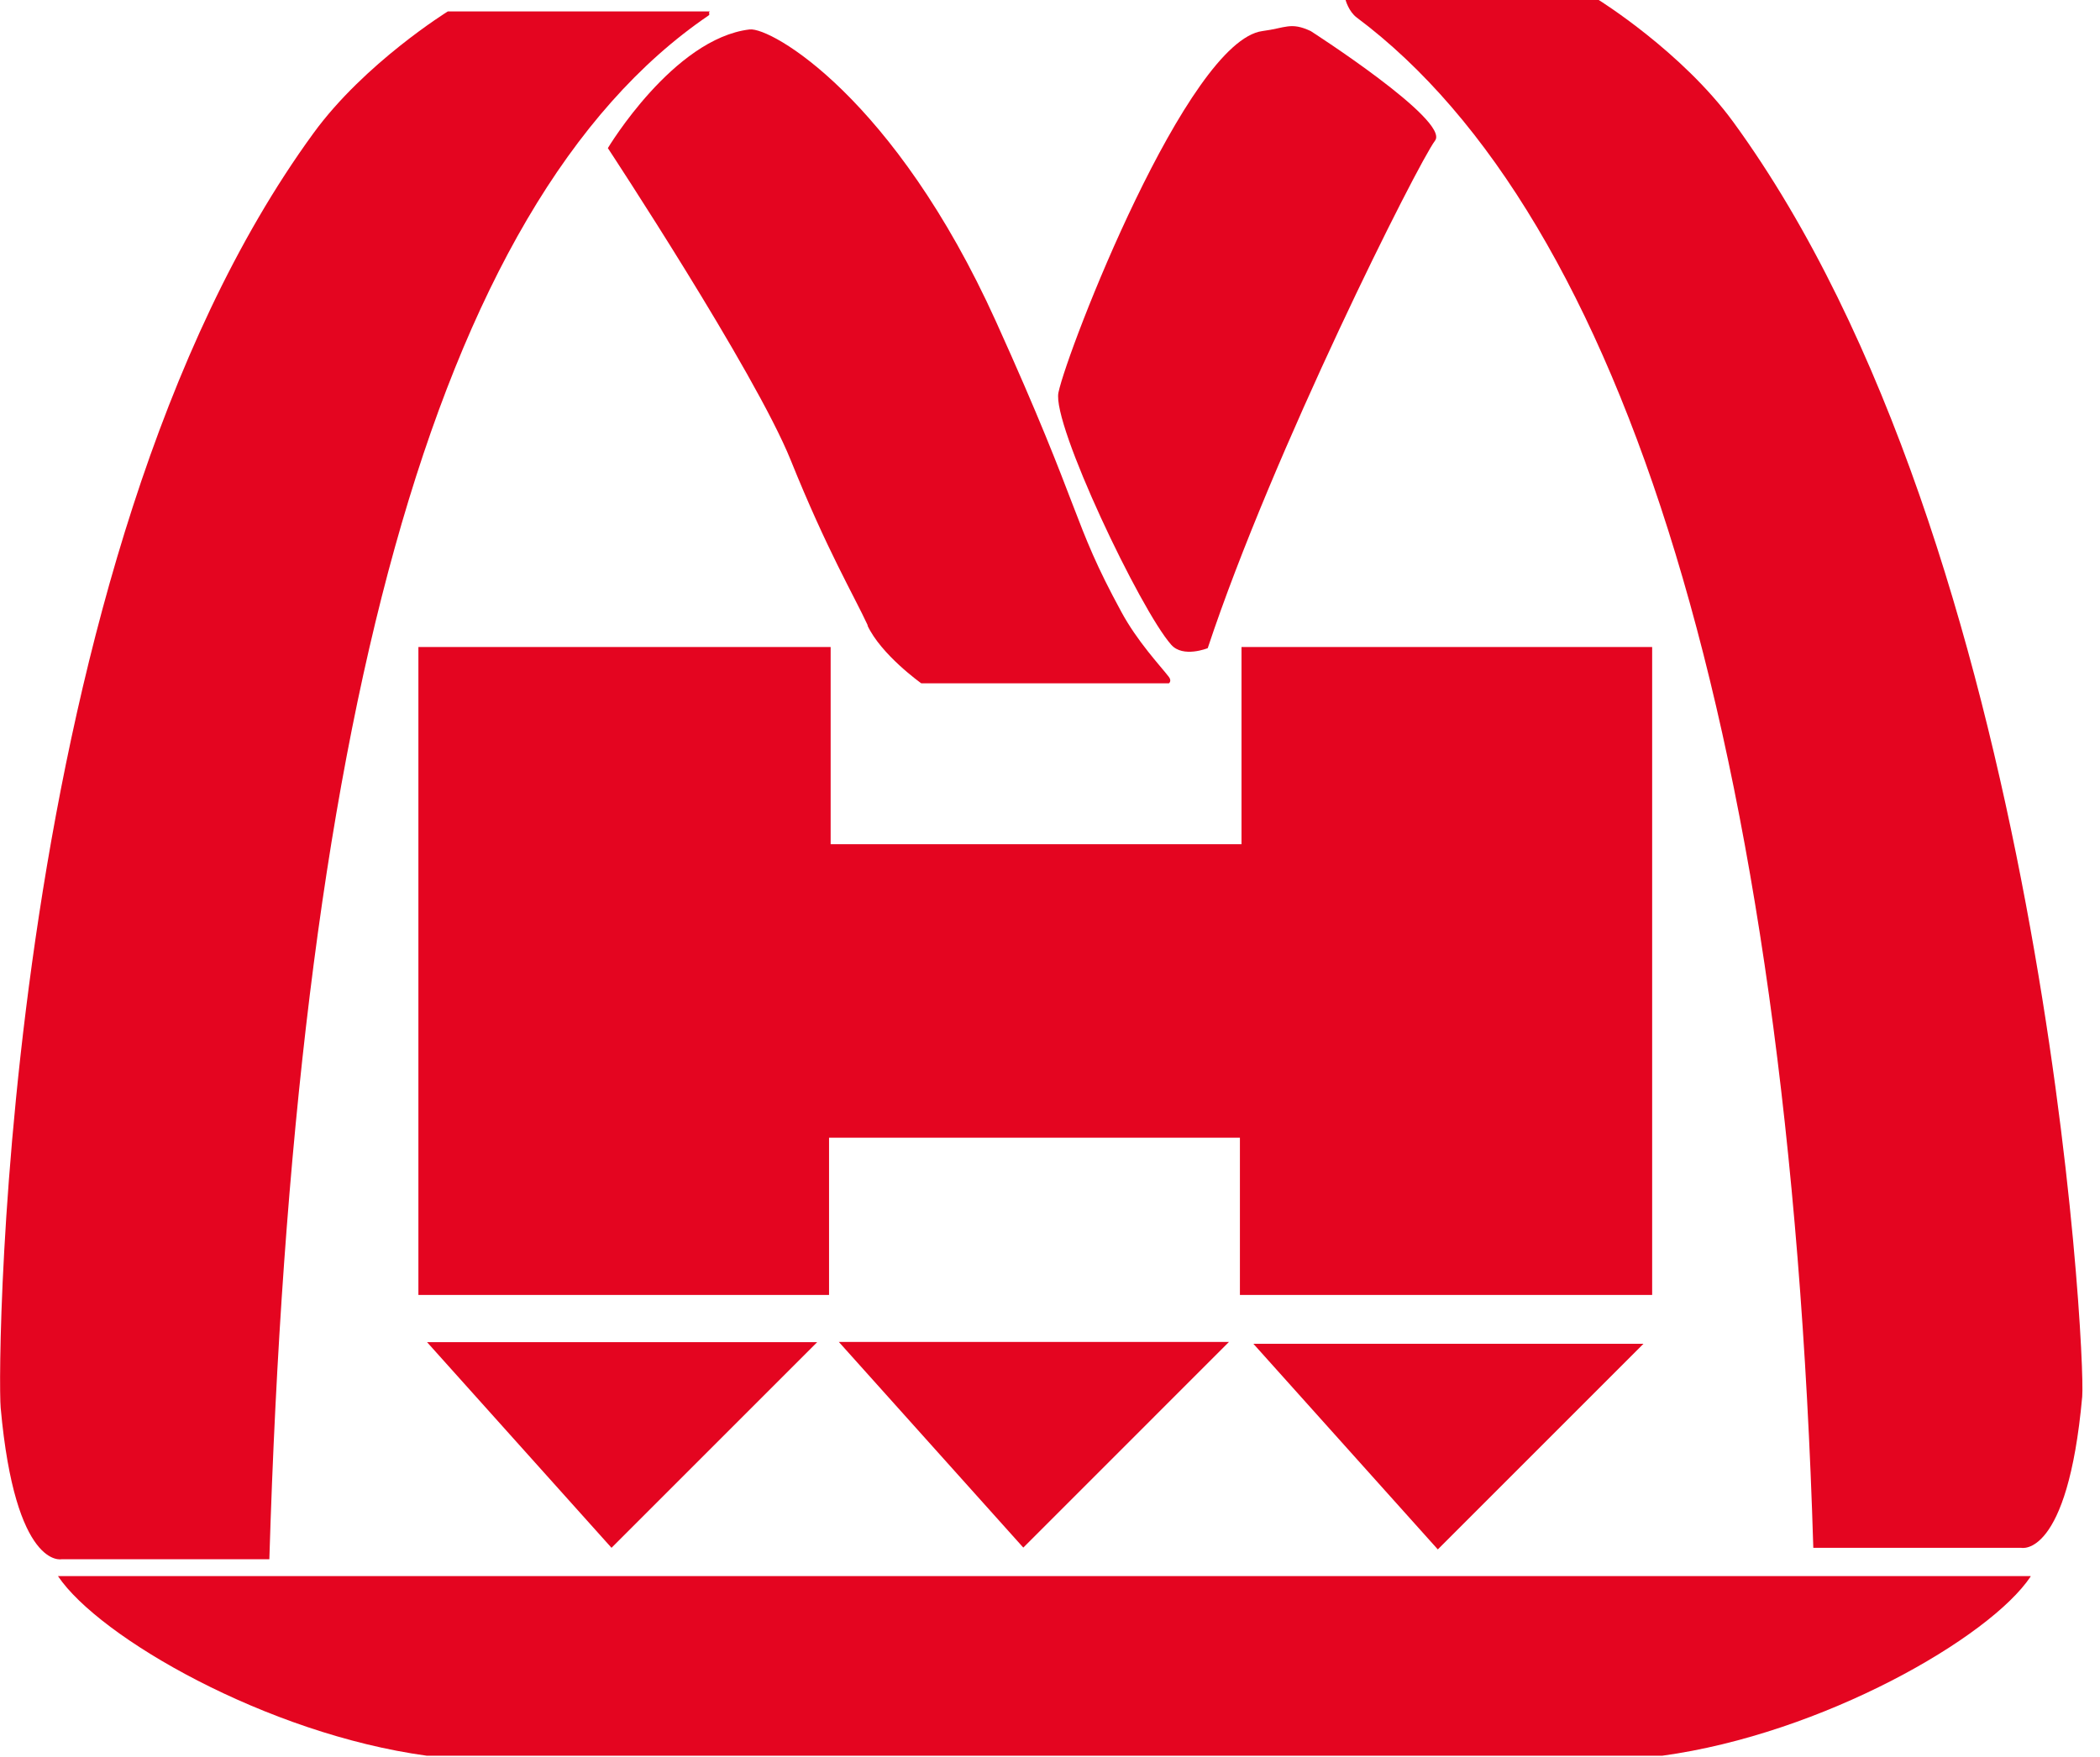 <svg width="92" height="77" viewBox="0 0 92 77" fill="none" xmlns="http://www.w3.org/2000/svg">
    <path
        d="M38.02 27.41C37.42 26.11 36.23 24.11 34.64 20.16C33.07 16.27 26.63 6.49 26.63 6.49C26.63 6.49 29.5 1.69 32.84 1.29C33.78 1.18 39.19 4.27 43.63 14.08C47.45 22.52 46.94 22.79 49.12 26.8C49.82 28.1 50.82 29.16 51.2 29.65C51.35 29.84 51.21 29.94 51.21 29.94H40.36C40.36 29.94 38.6 28.69 38 27.4L38.02 27.41Z"
        fill="#E40520" />
    <path
        d="M11.8 68.32C12.9 32.05 18.95 8.91 31.04 0.68C31.13 0.62 31.01 0.56 31.1 0.5H19.62C19.62 0.5 15.97 2.76 13.73 5.84C0.12 24.51 -0.14 59.85 0.03 61.69C0.67 68.78 2.7 68.32 2.7 68.32H11.81H11.8Z"
        fill="#E40520" />
    <path
        d="M79.44 67.82C78.37 32.38 71.08 9.47 59.44 0.77C59.08 0.5 58.95 0 58.95 0H70.04C70.04 0 73.68 2.26 75.93 5.34C89.55 24.02 91.39 59.35 91.22 61.2C90.58 68.29 88.55 67.82 88.55 67.82H79.44Z"
        fill="#E40520" />
    <path
        d="M57.42 1.36C57.42 1.36 63.53 5.28 62.87 6.16C62.1 7.19 55.75 19.82 52.91 28.4C52.91 28.4 51.83 28.84 51.31 28.25C49.96 26.73 46.08 18.58 46.37 17.2C46.76 15.33 52.02 1.79 55.31 1.36C56.32 1.23 56.54 0.95 57.42 1.36Z"
        fill="#E40520" />
    <path
        d="M72.82 76.93H18.7C11.68 75.97 4.34 71.74 2.54 69.06H88.96V69.08C87.17 71.76 79.84 75.97 72.82 76.93Z"
        fill="#E40520" />
    <path
        d="M18.33 28.35H36.39V36.99H54.39V28.35H72.38V56.74H54.32V49.85H36.32V56.74H18.33V28.35Z"
        fill="#E40520" />
    <path d="M36.75 58.8H53.84L44.83 67.81L36.75 58.8Z" fill="#E40520" />
    <path d="M18.71 58.81H35.8L26.79 67.82L18.71 58.81Z" fill="#E40520" />
    <path d="M54.91 58.88H72L62.99 67.89L54.91 58.88Z" fill="#E40520" />
</svg>